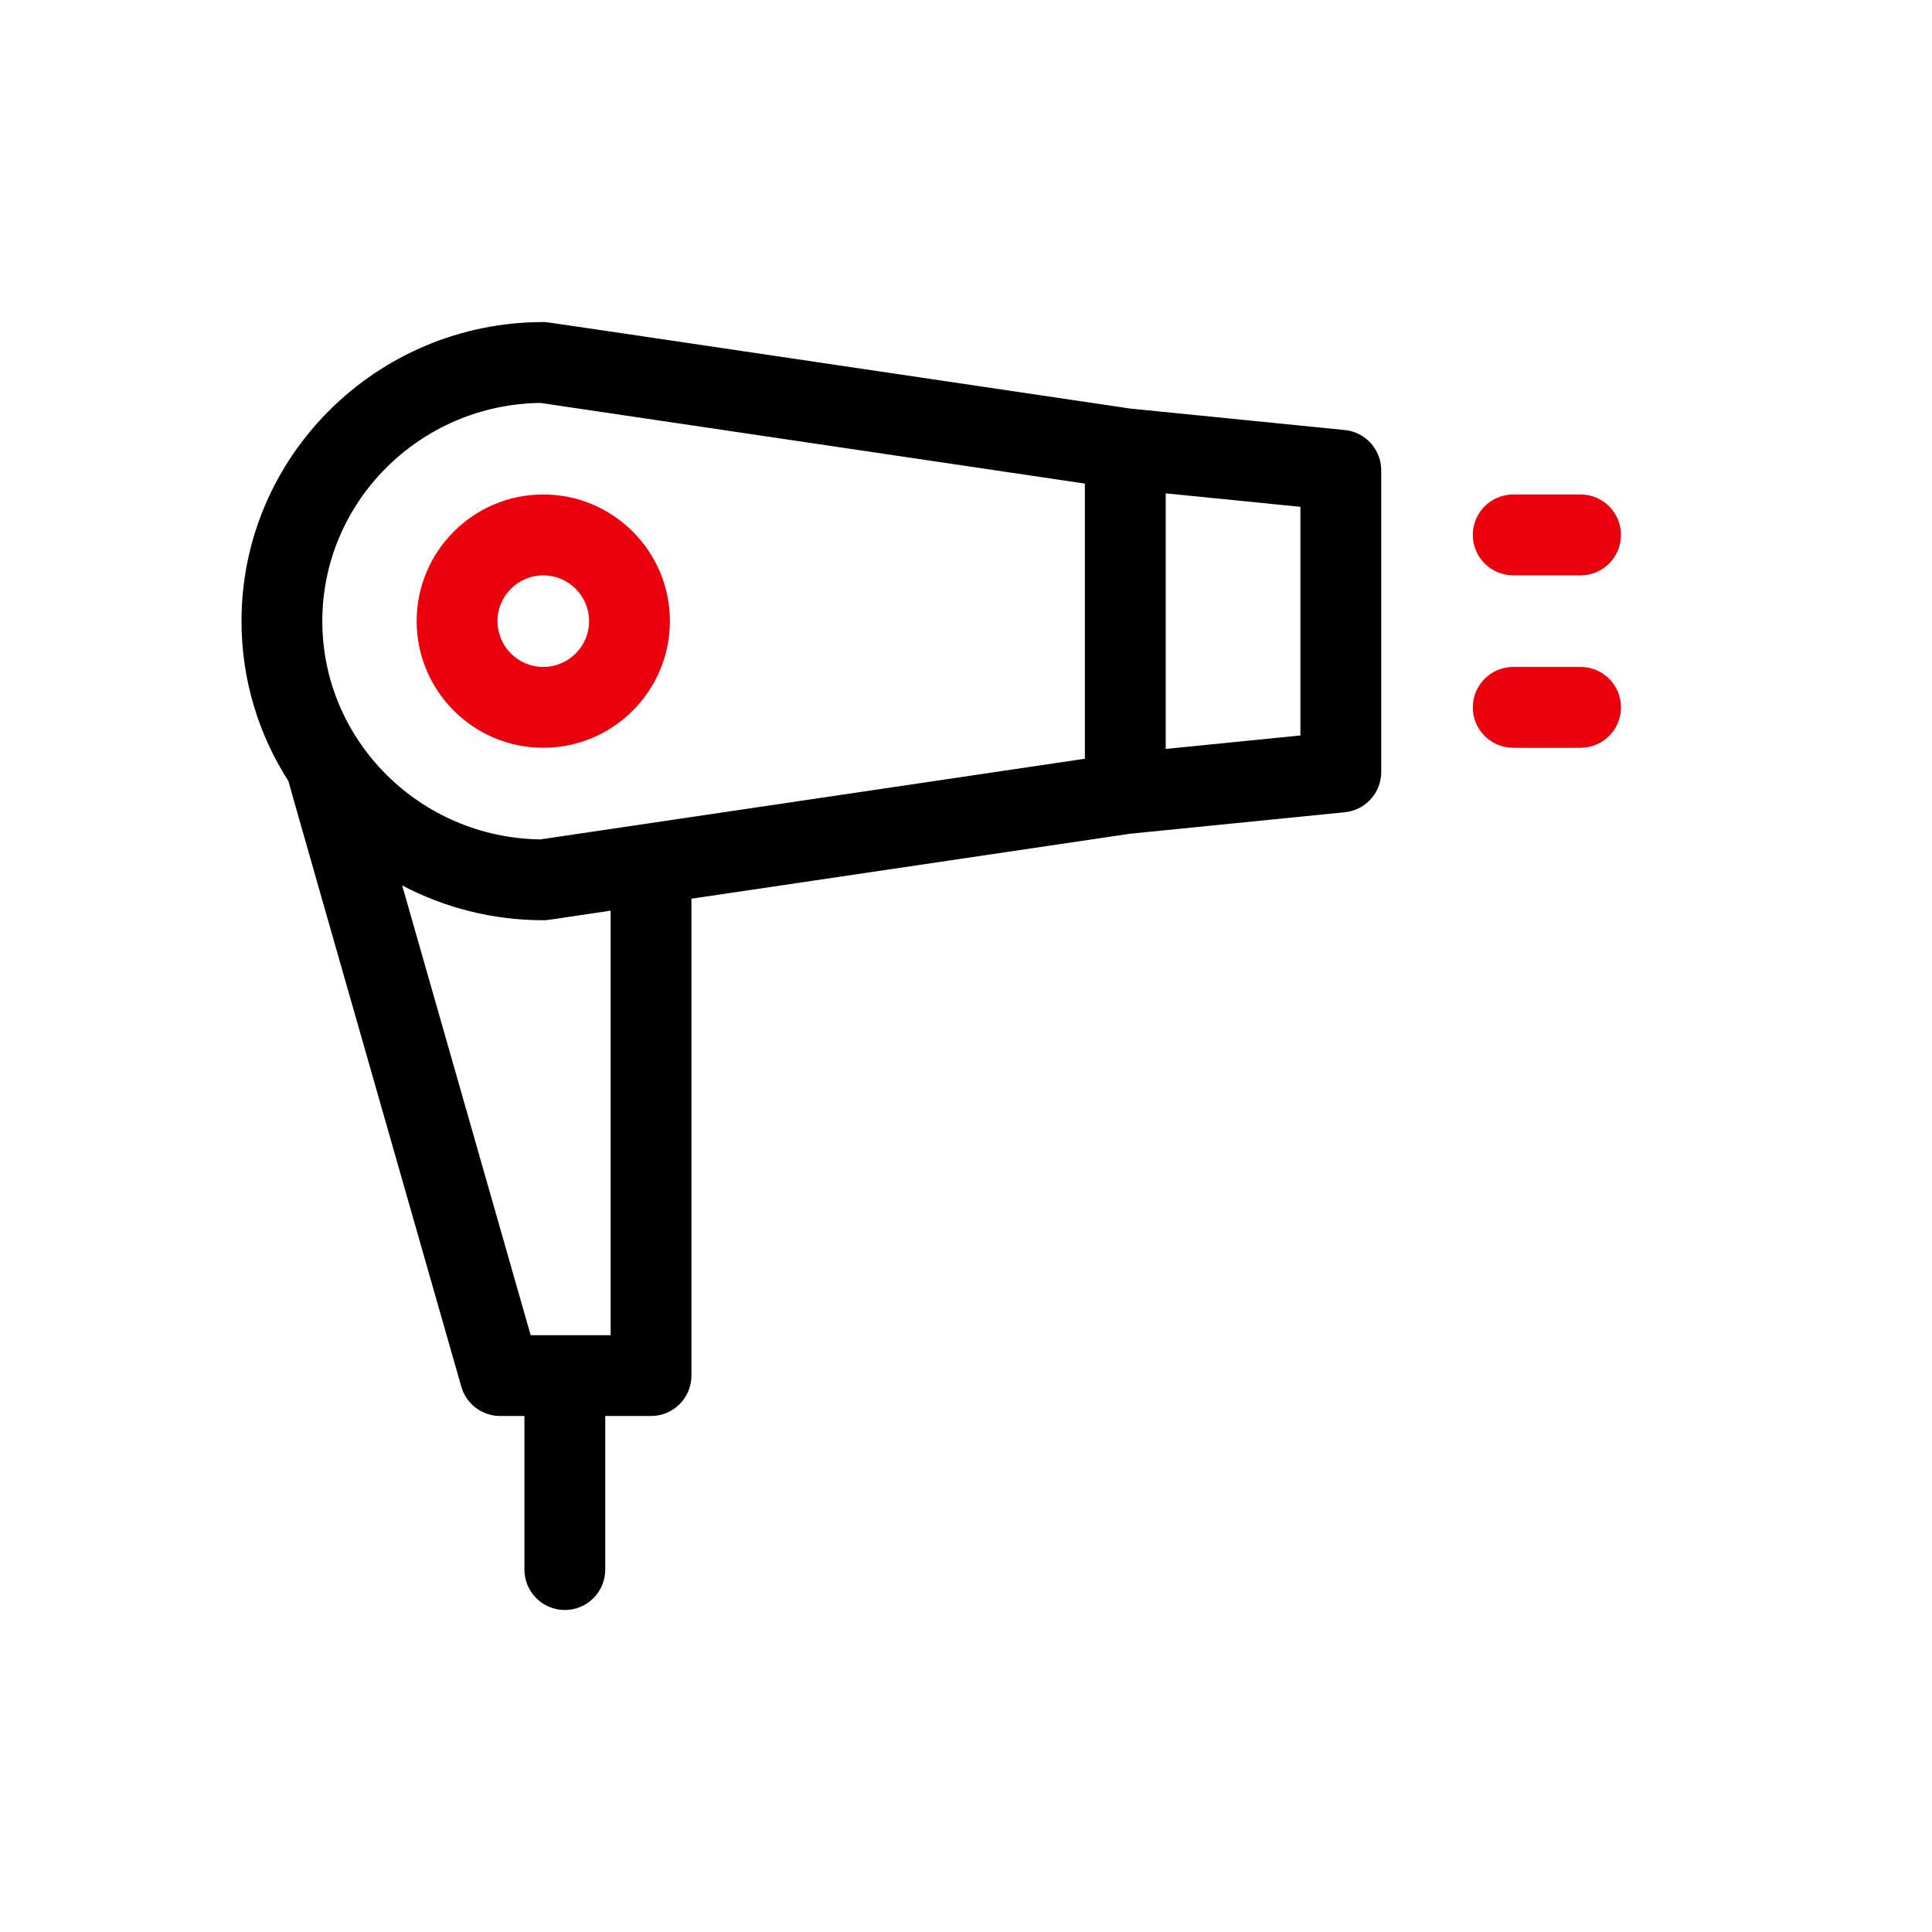 <svg width="36" height="36" viewBox="0 0 36 36" fill="none" xmlns="http://www.w3.org/2000/svg">
<path d="M10.123 13.934C11.425 13.934 12.483 12.875 12.483 11.574C12.483 10.273 11.425 9.214 10.123 9.214C8.822 9.214 7.764 10.273 7.764 11.574C7.764 12.875 8.822 13.934 10.123 13.934ZM10.123 10.721C10.594 10.721 10.977 11.104 10.977 11.574C10.977 12.045 10.594 12.428 10.123 12.428C9.653 12.428 9.27 12.045 9.27 11.574C9.27 11.104 9.653 10.721 10.123 10.721Z" fill="#EB000E"/>
<path d="M25.059 8.013L21.06 7.613C9.457 5.894 10.209 6.001 10.123 6.001C7.023 6.001 4.5 8.501 4.5 11.574C4.5 12.669 4.821 13.692 5.374 14.554C5.387 14.613 6.045 16.911 8.596 25.839C8.688 26.162 8.984 26.385 9.32 26.385H9.772V29.247C9.772 29.663 10.109 30 10.525 30C10.941 30 11.278 29.663 11.278 29.247V26.385H12.131C12.547 26.385 12.884 26.048 12.884 25.632V16.746L21.06 15.535L25.059 15.135C25.444 15.097 25.737 14.773 25.737 14.386V8.763C25.737 8.376 25.444 8.052 25.059 8.013ZM10.07 7.508L20.215 9.011V14.138L10.07 15.641C7.824 15.612 6.006 13.799 6.006 11.574C6.006 9.349 7.824 7.536 10.07 7.508ZM11.378 24.879H9.888L7.494 16.499C8.279 16.912 9.174 17.147 10.123 17.147C10.202 17.147 10.143 17.152 11.378 16.969V24.879ZM24.231 13.704L21.721 13.955V9.193L24.231 9.444V13.704Z" fill="black"/>
<path d="M28.197 10.721H29.452C29.868 10.721 30.205 10.383 30.205 9.968C30.205 9.552 29.868 9.214 29.452 9.214H28.197C27.781 9.214 27.444 9.552 27.444 9.968C27.444 10.383 27.781 10.721 28.197 10.721Z" fill="#EB000E"/>
<path d="M29.452 12.428H28.197C27.781 12.428 27.444 12.765 27.444 13.181C27.444 13.597 27.781 13.934 28.197 13.934H29.452C29.868 13.934 30.205 13.597 30.205 13.181C30.205 12.765 29.868 12.428 29.452 12.428Z" fill="#EB000E"/>
</svg>
